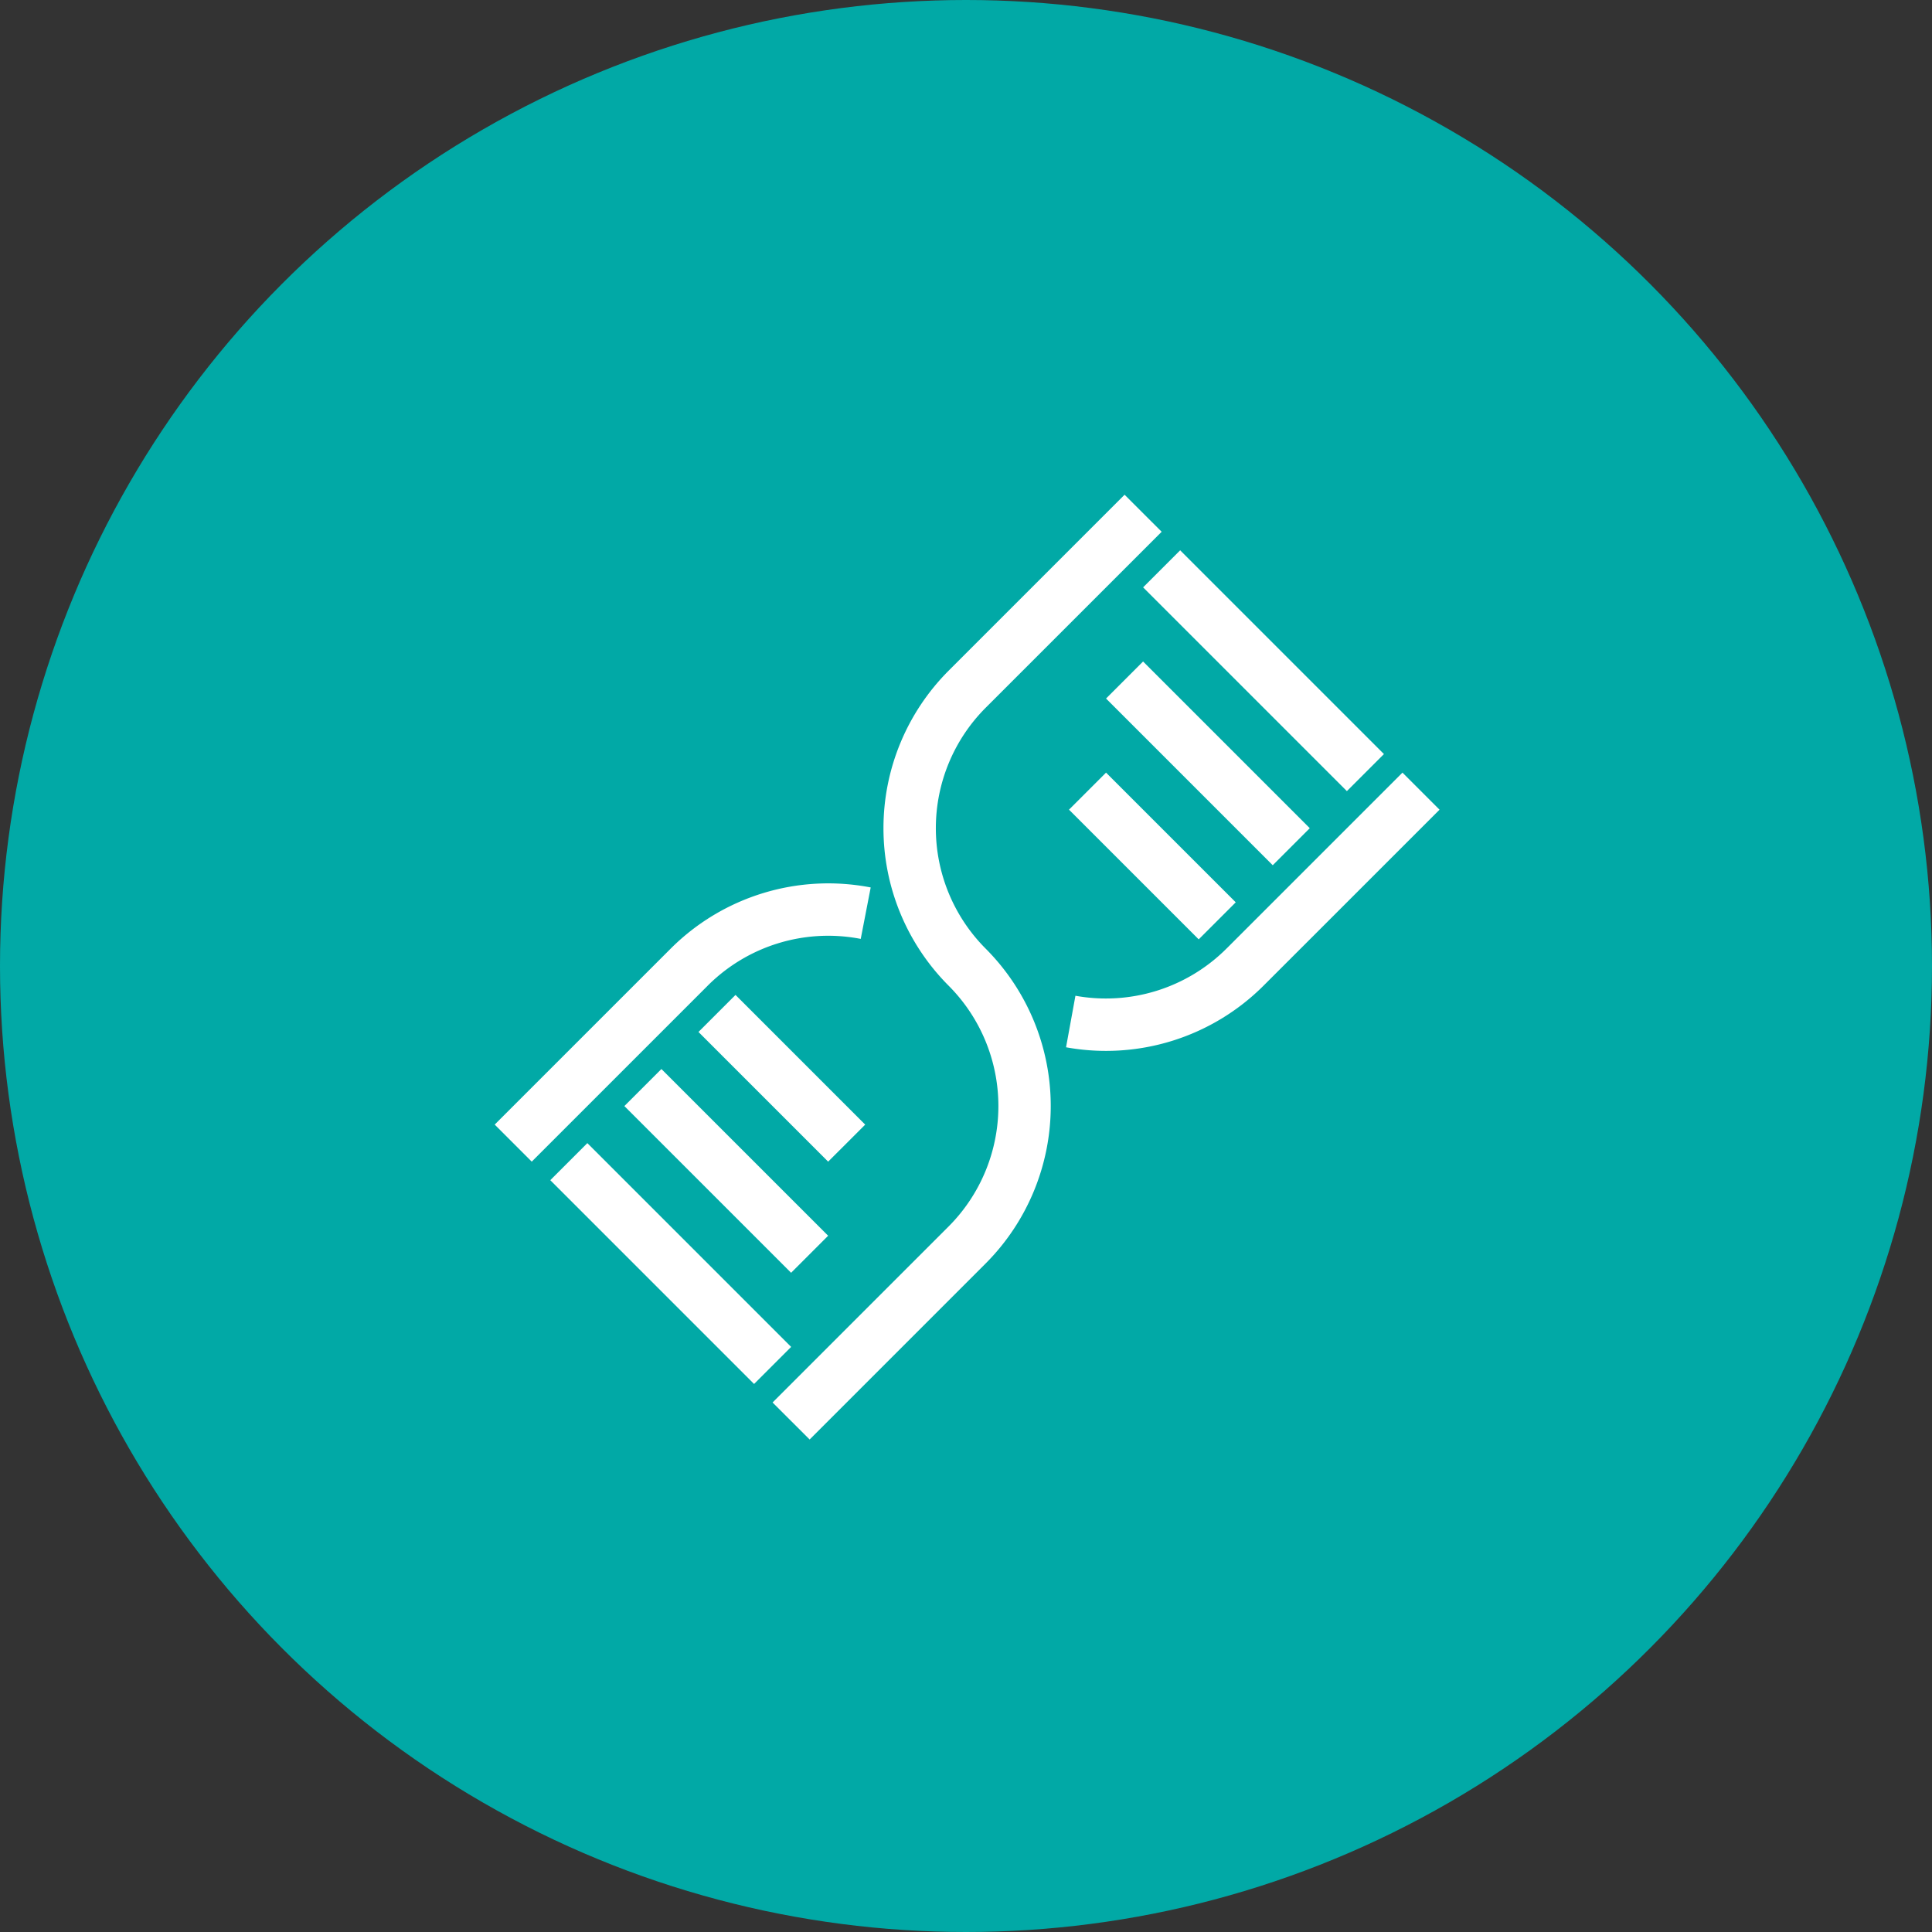 <svg xmlns="http://www.w3.org/2000/svg" width="70" height="70" viewBox="0 0 70 70">
  <rect x="0" y="0" width="70" height="70" fill="#333333" stroke="none"/>
  <g id="グループ化_429" data-name="グループ化 429" transform="translate(-134 -3393)">
    <g id="グループ化_428" data-name="グループ化 428" transform="translate(-845 1619)">
      <circle id="楕円形_36" data-name="楕円形 36" cx="35" cy="35" r="35" transform="translate(979 1774)" fill="#01a9a6"/>
      <path id="パス_16" data-name="パス 16" d="M24.795,13.688l6.377-6.377L29.829,5.969l-6.377,6.377a8.077,8.077,0,0,0,0,11.41,6.177,6.177,0,0,1,0,8.726l-6.377,6.377L18.418,40.2l6.376-6.377a8.077,8.077,0,0,0,0-11.41A6.177,6.177,0,0,1,24.795,13.688Z" transform="translate(989.917 1785.956)" fill="#fff"/>
      <path id="パス_17" data-name="パス 17" d="M19.731,22.815l.361-1.864a8.076,8.076,0,0,0-7.246,2.216L6.469,29.543l1.342,1.342,6.377-6.377A6.176,6.176,0,0,1,19.731,22.815Z" transform="translate(990.455 1785.203)" fill="#fff"/>
      <path id="パス_18" data-name="パス 18" d="M40.466,16.576l-6.377,6.376a6.181,6.181,0,0,1-5.472,1.708l-.34,1.867a8.075,8.075,0,0,0,7.155-2.232l6.377-6.376Z" transform="translate(989.348 1785.418)" fill="#fff"/>
      <rect id="長方形_90" data-name="長方形 90" width="1.899" height="10.441" transform="translate(1020.417 1795.281) rotate(-45)" fill="#fff"/>
      <rect id="長方形_91" data-name="長方形 91" width="1.898" height="8.543" transform="matrix(0.707, -0.707, 0.707, 0.707, 1019.074, 1799.309)" fill="#fff"/>
      <rect id="長方形_92" data-name="長方形 92" width="1.898" height="6.645" transform="translate(1017.732 1803.336) rotate(-45)" fill="#fff"/>
      <rect id="長方形_93" data-name="長方形 93" width="1.899" height="10.442" transform="translate(998.938 1816.76) rotate(-45)" fill="#fff"/>
      <rect id="長方形_94" data-name="長方形 94" width="1.898" height="8.543" transform="translate(1001.622 1814.075) rotate(-45.004)" fill="#fff"/>
      <rect id="長方形_95" data-name="長方形 95" width="1.898" height="6.645" transform="translate(1004.307 1811.39) rotate(-44.997)" fill="#fff"/>
    </g>
  </g>
</svg>
